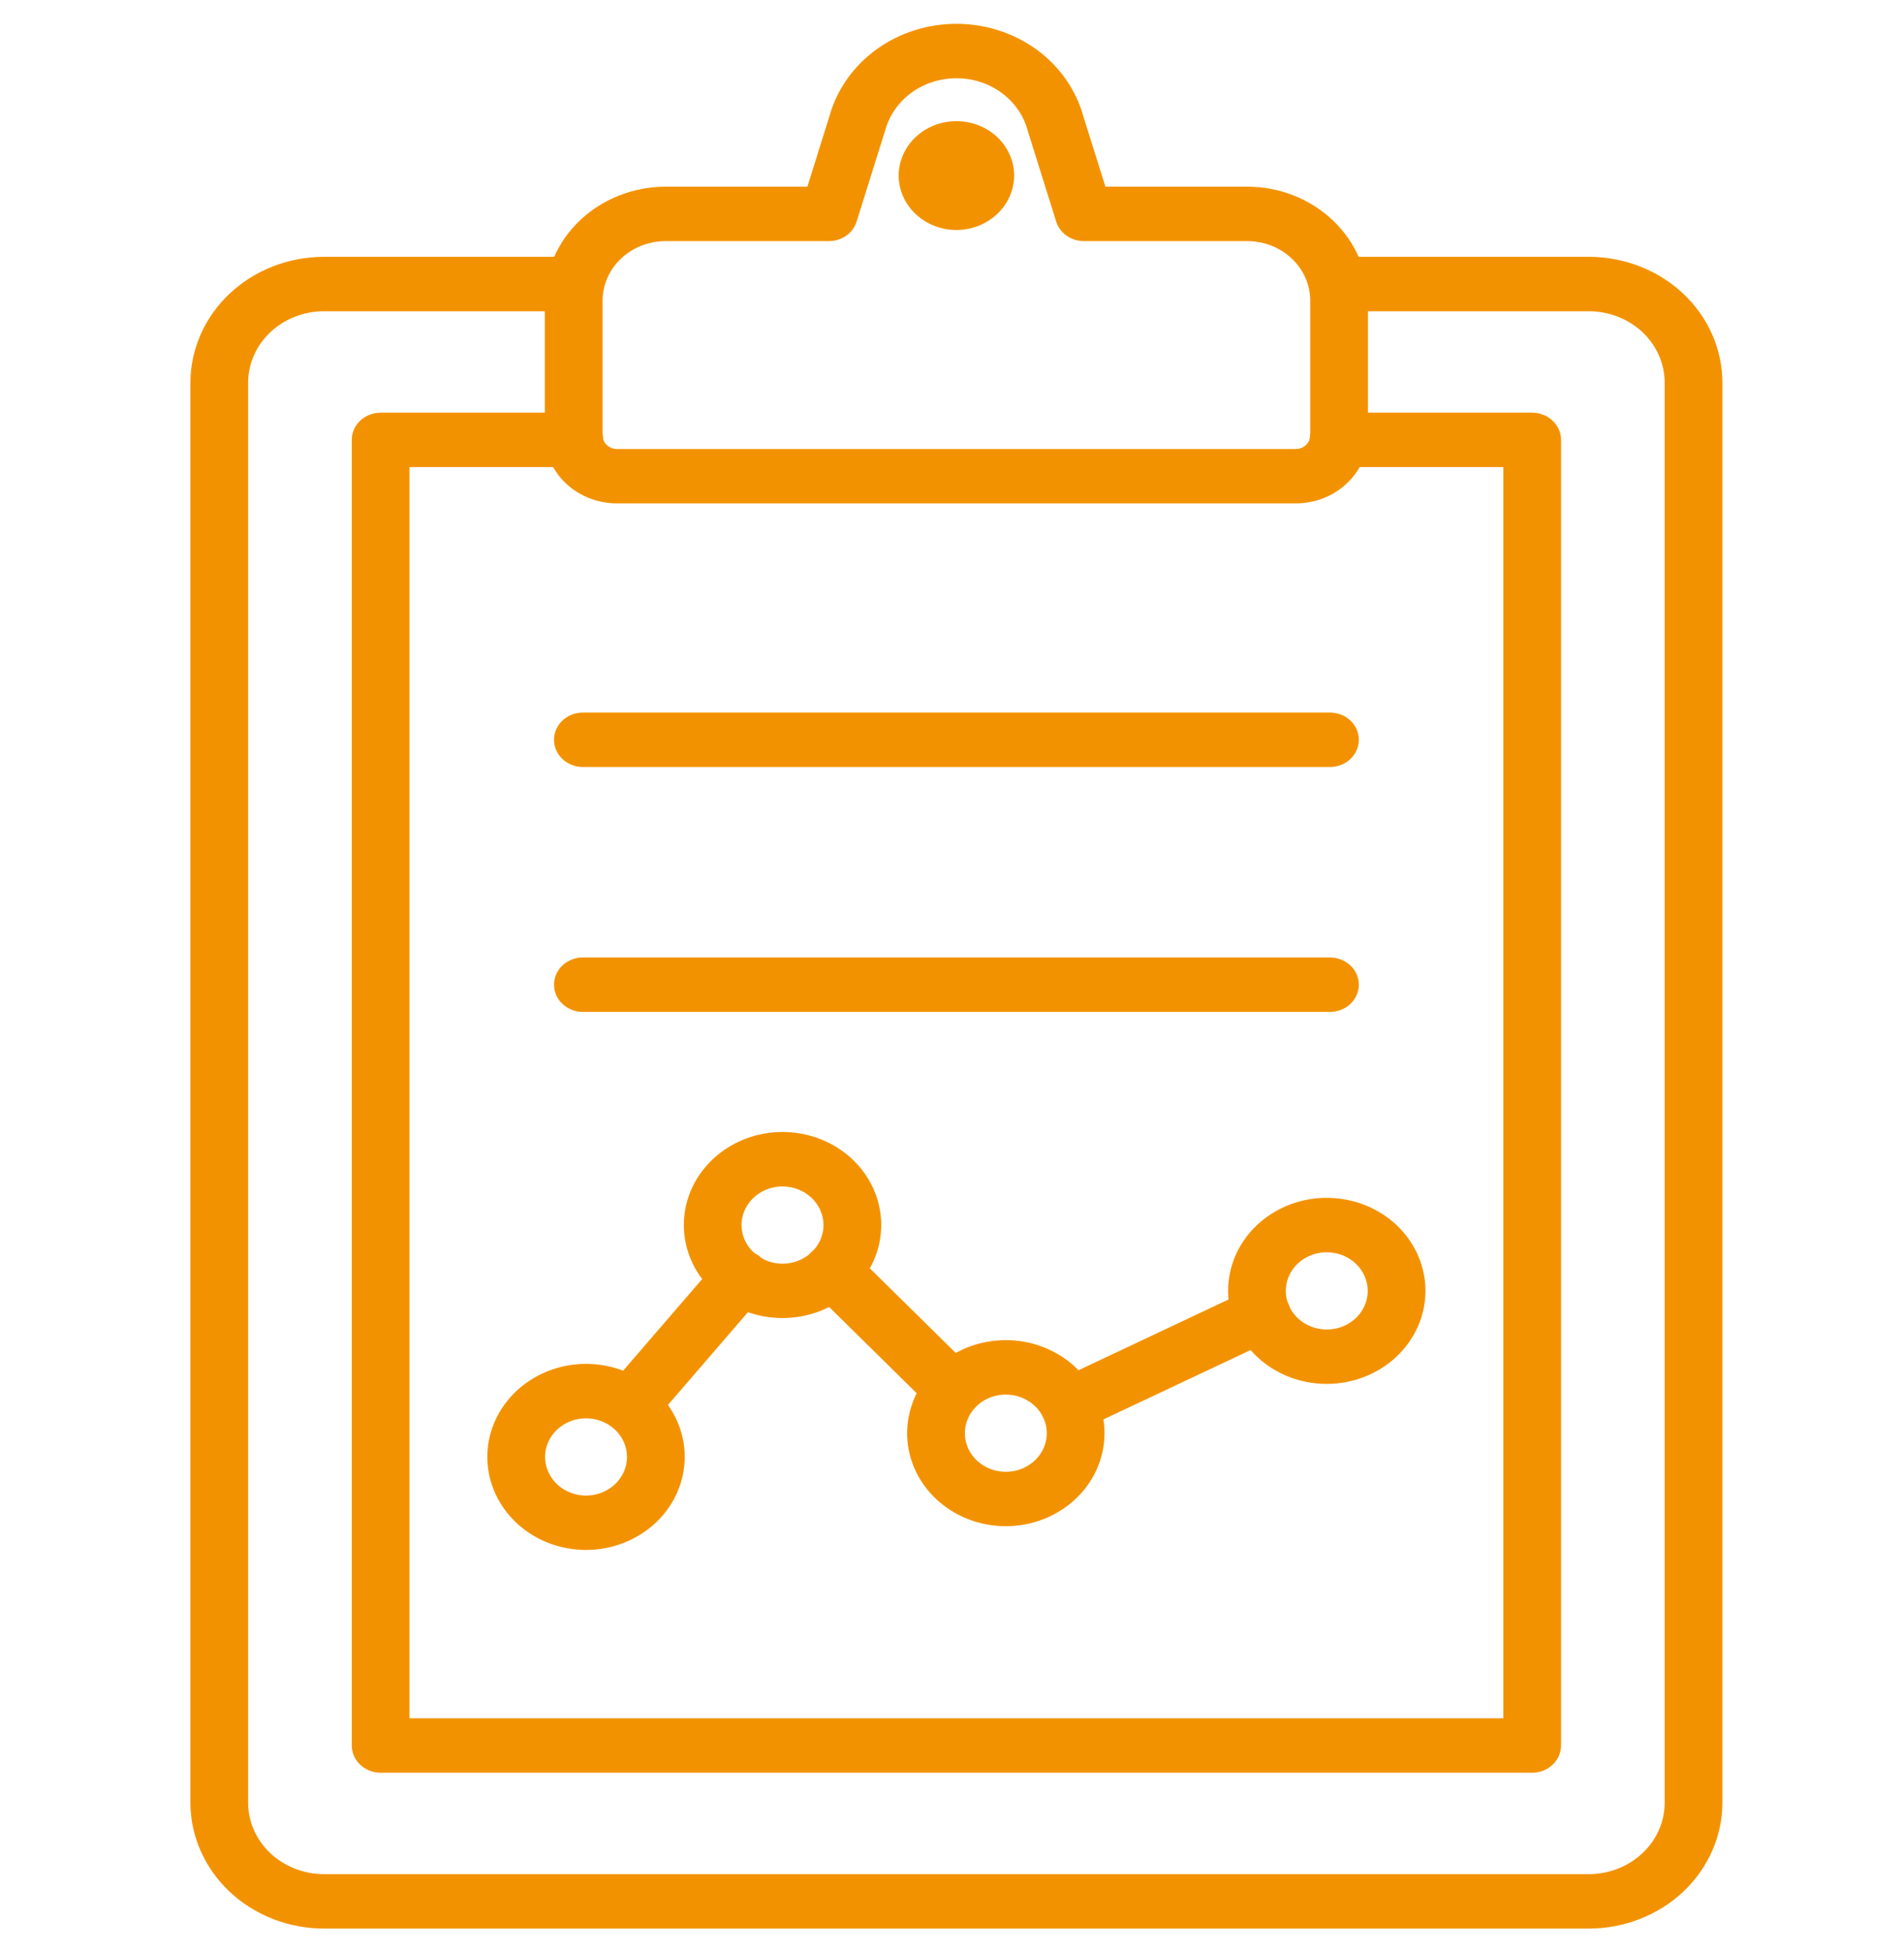 <svg width="40" height="41" viewBox="0 0 40 41" fill="none" xmlns="http://www.w3.org/2000/svg">
<g clip-path="url(#clip0_43_1373)">
<path d="M33.38 40.5H6.805C6.061 40.499 5.348 40.22 4.823 39.725C4.297 39.229 4.001 38.557 4 37.857V8.037C4.001 7.336 4.297 6.664 4.822 6.168C5.348 5.673 6.061 5.394 6.805 5.393H12.07C12.231 5.393 12.385 5.453 12.499 5.56C12.613 5.668 12.677 5.813 12.677 5.965C12.677 6.116 12.613 6.261 12.499 6.369C12.385 6.476 12.231 6.536 12.07 6.536H6.805C6.383 6.537 5.978 6.695 5.68 6.976C5.381 7.257 5.213 7.639 5.213 8.037V37.857C5.213 38.255 5.381 38.636 5.68 38.917C5.978 39.198 6.383 39.356 6.805 39.357H33.38C33.802 39.356 34.207 39.198 34.505 38.917C34.804 38.636 34.972 38.255 34.972 37.857V8.037C34.972 7.639 34.804 7.257 34.506 6.976C34.207 6.695 33.803 6.537 33.38 6.536H28.115C27.954 6.536 27.8 6.476 27.686 6.369C27.572 6.261 27.509 6.116 27.509 5.965C27.509 5.813 27.572 5.668 27.686 5.56C27.8 5.453 27.954 5.393 28.115 5.393H33.38C34.124 5.394 34.837 5.673 35.363 6.168C35.889 6.664 36.184 7.336 36.185 8.037V37.857C36.184 38.557 35.888 39.229 35.363 39.725C34.837 40.22 34.124 40.499 33.38 40.5Z" fill="#F39200"/>
<path d="M32.189 37.227H7.996C7.835 37.227 7.681 37.167 7.567 37.059C7.454 36.952 7.39 36.807 7.39 36.655V9.238C7.39 9.086 7.454 8.941 7.567 8.834C7.681 8.727 7.835 8.666 7.996 8.666H12.065C12.225 8.666 12.38 8.727 12.493 8.834C12.607 8.941 12.671 9.086 12.671 9.238C12.671 9.389 12.607 9.535 12.493 9.642C12.38 9.749 12.225 9.809 12.065 9.809H8.602V36.084H31.582V9.809H28.12C27.959 9.809 27.805 9.749 27.691 9.642C27.578 9.535 27.514 9.389 27.514 9.238C27.514 9.086 27.578 8.941 27.691 8.834C27.805 8.727 27.959 8.666 28.12 8.666H32.189C32.349 8.666 32.504 8.727 32.617 8.834C32.731 8.941 32.795 9.086 32.795 9.238V36.655C32.795 36.807 32.731 36.952 32.617 37.059C32.504 37.167 32.349 37.227 32.189 37.227Z" fill="#F39200"/>
<path d="M27.223 10.571H12.962C12.56 10.571 12.175 10.421 11.89 10.153C11.606 9.885 11.446 9.521 11.446 9.143V6.312C11.447 5.678 11.715 5.07 12.191 4.621C12.667 4.173 13.312 3.921 13.985 3.92H16.962L17.427 2.434C17.583 1.878 17.93 1.387 18.415 1.036C18.899 0.686 19.493 0.498 20.104 0.5C20.714 0.502 21.306 0.696 21.788 1.049C22.269 1.403 22.612 1.898 22.763 2.455L23.223 3.92H26.2C26.873 3.92 27.518 4.172 27.994 4.621C28.47 5.069 28.738 5.677 28.738 6.311V9.143C28.738 9.521 28.579 9.885 28.294 10.152C28.01 10.42 27.625 10.571 27.223 10.571ZM13.985 5.063C13.633 5.063 13.296 5.195 13.048 5.429C12.799 5.663 12.66 5.981 12.659 6.312V9.143C12.659 9.219 12.691 9.292 12.748 9.345C12.805 9.399 12.882 9.429 12.962 9.429H27.223C27.303 9.429 27.381 9.399 27.437 9.345C27.494 9.292 27.526 9.219 27.526 9.143V6.312C27.526 5.981 27.386 5.663 27.137 5.429C26.889 5.195 26.552 5.063 26.201 5.063H22.771C22.64 5.063 22.512 5.023 22.407 4.949C22.303 4.875 22.226 4.772 22.189 4.653L21.595 2.759C21.515 2.443 21.324 2.161 21.054 1.959C20.784 1.757 20.45 1.645 20.104 1.643C19.759 1.641 19.423 1.747 19.15 1.945C18.877 2.144 18.682 2.423 18.596 2.738L17.996 4.653C17.959 4.772 17.883 4.875 17.778 4.949C17.673 5.023 17.546 5.063 17.415 5.063H13.985Z" fill="#F39200"/>
<path d="M20.093 4.544C20.596 4.544 21.005 4.159 21.005 3.685C21.005 3.21 20.596 2.825 20.093 2.825C19.589 2.825 19.181 3.21 19.181 3.685C19.181 4.159 19.589 4.544 20.093 4.544Z" fill="#F39200"/>
<path d="M20.093 4.83C19.853 4.83 19.618 4.763 19.419 4.637C19.22 4.511 19.064 4.333 18.972 4.124C18.88 3.915 18.856 3.686 18.903 3.464C18.95 3.242 19.066 3.039 19.235 2.879C19.405 2.719 19.621 2.61 19.856 2.566C20.091 2.522 20.335 2.544 20.557 2.631C20.779 2.717 20.968 2.864 21.101 3.052C21.234 3.24 21.306 3.461 21.306 3.687C21.304 3.99 21.176 4.28 20.949 4.494C20.722 4.708 20.414 4.829 20.093 4.83ZM20.093 3.11C19.973 3.11 19.855 3.144 19.756 3.207C19.656 3.269 19.578 3.359 19.532 3.463C19.487 3.567 19.475 3.682 19.498 3.793C19.521 3.904 19.579 4.006 19.664 4.086C19.749 4.166 19.857 4.22 19.974 4.242C20.092 4.264 20.214 4.253 20.325 4.21C20.436 4.166 20.53 4.093 20.597 3.999C20.664 3.905 20.699 3.795 20.699 3.682C20.698 3.53 20.634 3.385 20.521 3.278C20.407 3.171 20.253 3.111 20.093 3.11Z" fill="#F39200"/>
<path d="M27.941 16.107H12.245C12.084 16.107 11.93 16.047 11.816 15.939C11.703 15.832 11.639 15.687 11.639 15.535C11.639 15.384 11.703 15.238 11.816 15.131C11.93 15.024 12.084 14.964 12.245 14.964H27.941C28.101 14.964 28.256 15.024 28.369 15.131C28.483 15.238 28.547 15.384 28.547 15.535C28.547 15.687 28.483 15.832 28.369 15.939C28.256 16.047 28.101 16.107 27.941 16.107Z" fill="#F39200"/>
<path d="M27.941 21.25H12.245C12.084 21.25 11.93 21.19 11.816 21.082C11.703 20.975 11.639 20.83 11.639 20.678C11.639 20.527 11.703 20.381 11.816 20.274C11.93 20.167 12.084 20.107 12.245 20.107H27.941C28.101 20.107 28.256 20.167 28.369 20.274C28.483 20.381 28.547 20.527 28.547 20.678C28.547 20.83 28.483 20.975 28.369 21.082C28.256 21.19 28.101 21.25 27.941 21.25Z" fill="#F39200"/>
<path d="M13.236 30.091C13.122 30.091 13.009 30.061 12.913 30.003C12.816 29.945 12.739 29.863 12.689 29.765C12.64 29.668 12.621 29.559 12.635 29.452C12.649 29.345 12.694 29.243 12.767 29.16L15.089 26.469C15.138 26.409 15.2 26.359 15.271 26.322C15.341 26.285 15.419 26.261 15.499 26.253C15.579 26.244 15.66 26.251 15.738 26.272C15.815 26.294 15.887 26.329 15.95 26.377C16.012 26.425 16.064 26.485 16.102 26.552C16.14 26.619 16.164 26.692 16.171 26.768C16.178 26.844 16.17 26.92 16.145 26.993C16.121 27.065 16.082 27.132 16.029 27.19L13.707 29.881C13.65 29.947 13.579 30 13.497 30.036C13.416 30.073 13.326 30.092 13.236 30.091Z" fill="#F39200"/>
<path d="M22.458 30.079C22.321 30.079 22.189 30.036 22.082 29.956C21.975 29.876 21.899 29.764 21.868 29.639C21.836 29.514 21.851 29.382 21.909 29.266C21.966 29.149 22.064 29.055 22.186 28.997L26.234 27.089C26.305 27.056 26.383 27.035 26.462 27.03C26.542 27.024 26.622 27.034 26.698 27.057C26.773 27.081 26.843 27.118 26.904 27.167C26.964 27.216 27.014 27.276 27.049 27.343C27.085 27.41 27.107 27.484 27.113 27.558C27.118 27.634 27.109 27.709 27.084 27.78C27.058 27.852 27.019 27.918 26.967 27.974C26.915 28.031 26.851 28.078 26.78 28.112L22.732 30.019C22.647 30.059 22.553 30.079 22.458 30.079Z" fill="#F39200"/>
<path d="M20.025 29.757C19.943 29.757 19.862 29.741 19.787 29.711C19.711 29.681 19.643 29.637 19.586 29.581L17.049 27.082C16.938 26.973 16.877 26.826 16.881 26.674C16.885 26.523 16.952 26.379 17.068 26.274C17.184 26.169 17.34 26.112 17.501 26.115C17.662 26.119 17.815 26.182 17.926 26.292L20.463 28.791C20.545 28.872 20.6 28.973 20.621 29.083C20.642 29.194 20.629 29.307 20.582 29.41C20.535 29.513 20.458 29.601 20.359 29.662C20.26 29.724 20.143 29.757 20.025 29.757Z" fill="#F39200"/>
<path d="M12.312 32.549C11.902 32.549 11.501 32.434 11.16 32.22C10.819 32.005 10.553 31.7 10.396 31.343C10.239 30.986 10.198 30.593 10.278 30.214C10.358 29.835 10.556 29.487 10.846 29.214C11.136 28.941 11.505 28.755 11.907 28.679C12.309 28.604 12.726 28.642 13.105 28.79C13.484 28.938 13.808 29.189 14.036 29.51C14.263 29.831 14.385 30.209 14.385 30.595C14.384 31.113 14.166 31.61 13.777 31.976C13.388 32.342 12.861 32.548 12.312 32.549ZM12.312 29.785C12.141 29.785 11.975 29.832 11.834 29.921C11.692 30.01 11.582 30.137 11.517 30.285C11.451 30.433 11.434 30.596 11.468 30.753C11.501 30.911 11.583 31.055 11.703 31.169C11.823 31.282 11.977 31.359 12.144 31.391C12.311 31.422 12.484 31.406 12.641 31.345C12.798 31.283 12.933 31.179 13.027 31.046C13.122 30.913 13.172 30.756 13.172 30.595C13.172 30.38 13.081 30.174 12.92 30.022C12.758 29.87 12.54 29.785 12.312 29.785Z" fill="#F39200"/>
<path d="M16.439 27.679C16.029 27.679 15.628 27.565 15.287 27.35C14.946 27.135 14.681 26.83 14.524 26.473C14.367 26.116 14.326 25.723 14.406 25.344C14.486 24.965 14.684 24.617 14.974 24.344C15.264 24.071 15.633 23.885 16.036 23.809C16.438 23.734 16.855 23.773 17.234 23.921C17.612 24.069 17.936 24.319 18.164 24.641C18.392 24.962 18.513 25.34 18.513 25.726C18.512 26.244 18.294 26.741 17.905 27.107C17.516 27.473 16.989 27.679 16.439 27.679ZM16.439 24.915C16.269 24.916 16.102 24.963 15.961 25.052C15.82 25.142 15.709 25.268 15.644 25.416C15.579 25.564 15.562 25.728 15.596 25.885C15.629 26.042 15.711 26.186 15.831 26.3C15.952 26.413 16.105 26.49 16.272 26.522C16.439 26.553 16.612 26.537 16.769 26.475C16.926 26.414 17.061 26.31 17.155 26.177C17.25 26.043 17.3 25.887 17.3 25.726C17.3 25.511 17.209 25.305 17.048 25.153C16.886 25.001 16.667 24.915 16.439 24.915Z" fill="#F39200"/>
<path d="M21.131 32.05C20.721 32.05 20.32 31.936 19.979 31.721C19.638 31.506 19.372 31.201 19.215 30.844C19.058 30.487 19.017 30.094 19.098 29.715C19.178 29.335 19.376 28.987 19.666 28.714C19.956 28.441 20.326 28.255 20.728 28.18C21.131 28.105 21.548 28.144 21.927 28.293C22.305 28.441 22.629 28.692 22.856 29.013C23.084 29.335 23.205 29.713 23.204 30.1C23.203 30.617 22.984 31.113 22.595 31.479C22.207 31.844 21.68 32.05 21.131 32.05ZM21.131 29.286C20.961 29.286 20.795 29.333 20.653 29.422C20.512 29.511 20.401 29.638 20.336 29.786C20.271 29.934 20.254 30.097 20.287 30.254C20.32 30.411 20.401 30.556 20.521 30.669C20.642 30.783 20.794 30.86 20.961 30.892C21.128 30.923 21.301 30.908 21.458 30.847C21.616 30.786 21.75 30.682 21.845 30.549C21.94 30.416 21.991 30.26 21.991 30.1C21.992 29.993 21.97 29.887 21.927 29.789C21.883 29.69 21.82 29.6 21.74 29.525C21.66 29.449 21.565 29.389 21.461 29.348C21.356 29.307 21.244 29.286 21.131 29.286Z" fill="#F39200"/>
<path d="M27.873 29.062C27.463 29.062 27.062 28.948 26.721 28.733C26.38 28.518 26.115 28.213 25.958 27.856C25.801 27.499 25.76 27.107 25.84 26.728C25.92 26.349 26.117 26 26.407 25.727C26.697 25.454 27.066 25.268 27.468 25.192C27.87 25.117 28.287 25.156 28.666 25.303C29.045 25.451 29.369 25.701 29.597 26.023C29.825 26.344 29.946 26.722 29.947 27.108C29.946 27.626 29.727 28.123 29.339 28.489C28.95 28.855 28.423 29.062 27.873 29.062ZM27.873 26.298C27.703 26.298 27.537 26.345 27.395 26.434C27.253 26.523 27.143 26.65 27.078 26.798C27.013 26.947 26.996 27.11 27.029 27.267C27.062 27.424 27.145 27.569 27.265 27.682C27.385 27.796 27.539 27.873 27.706 27.904C27.873 27.935 28.046 27.919 28.203 27.858C28.36 27.796 28.494 27.692 28.589 27.559C28.683 27.425 28.734 27.268 28.734 27.108C28.733 26.893 28.643 26.687 28.481 26.535C28.32 26.383 28.101 26.298 27.873 26.298Z" fill="#F39200"/>
</g>
<defs>
<clipPath id="clip0_43_1373">
<rect width="40" height="40.417" fill="white" transform="translate(0 0.292)"/>
</clipPath>
</defs>
</svg>
